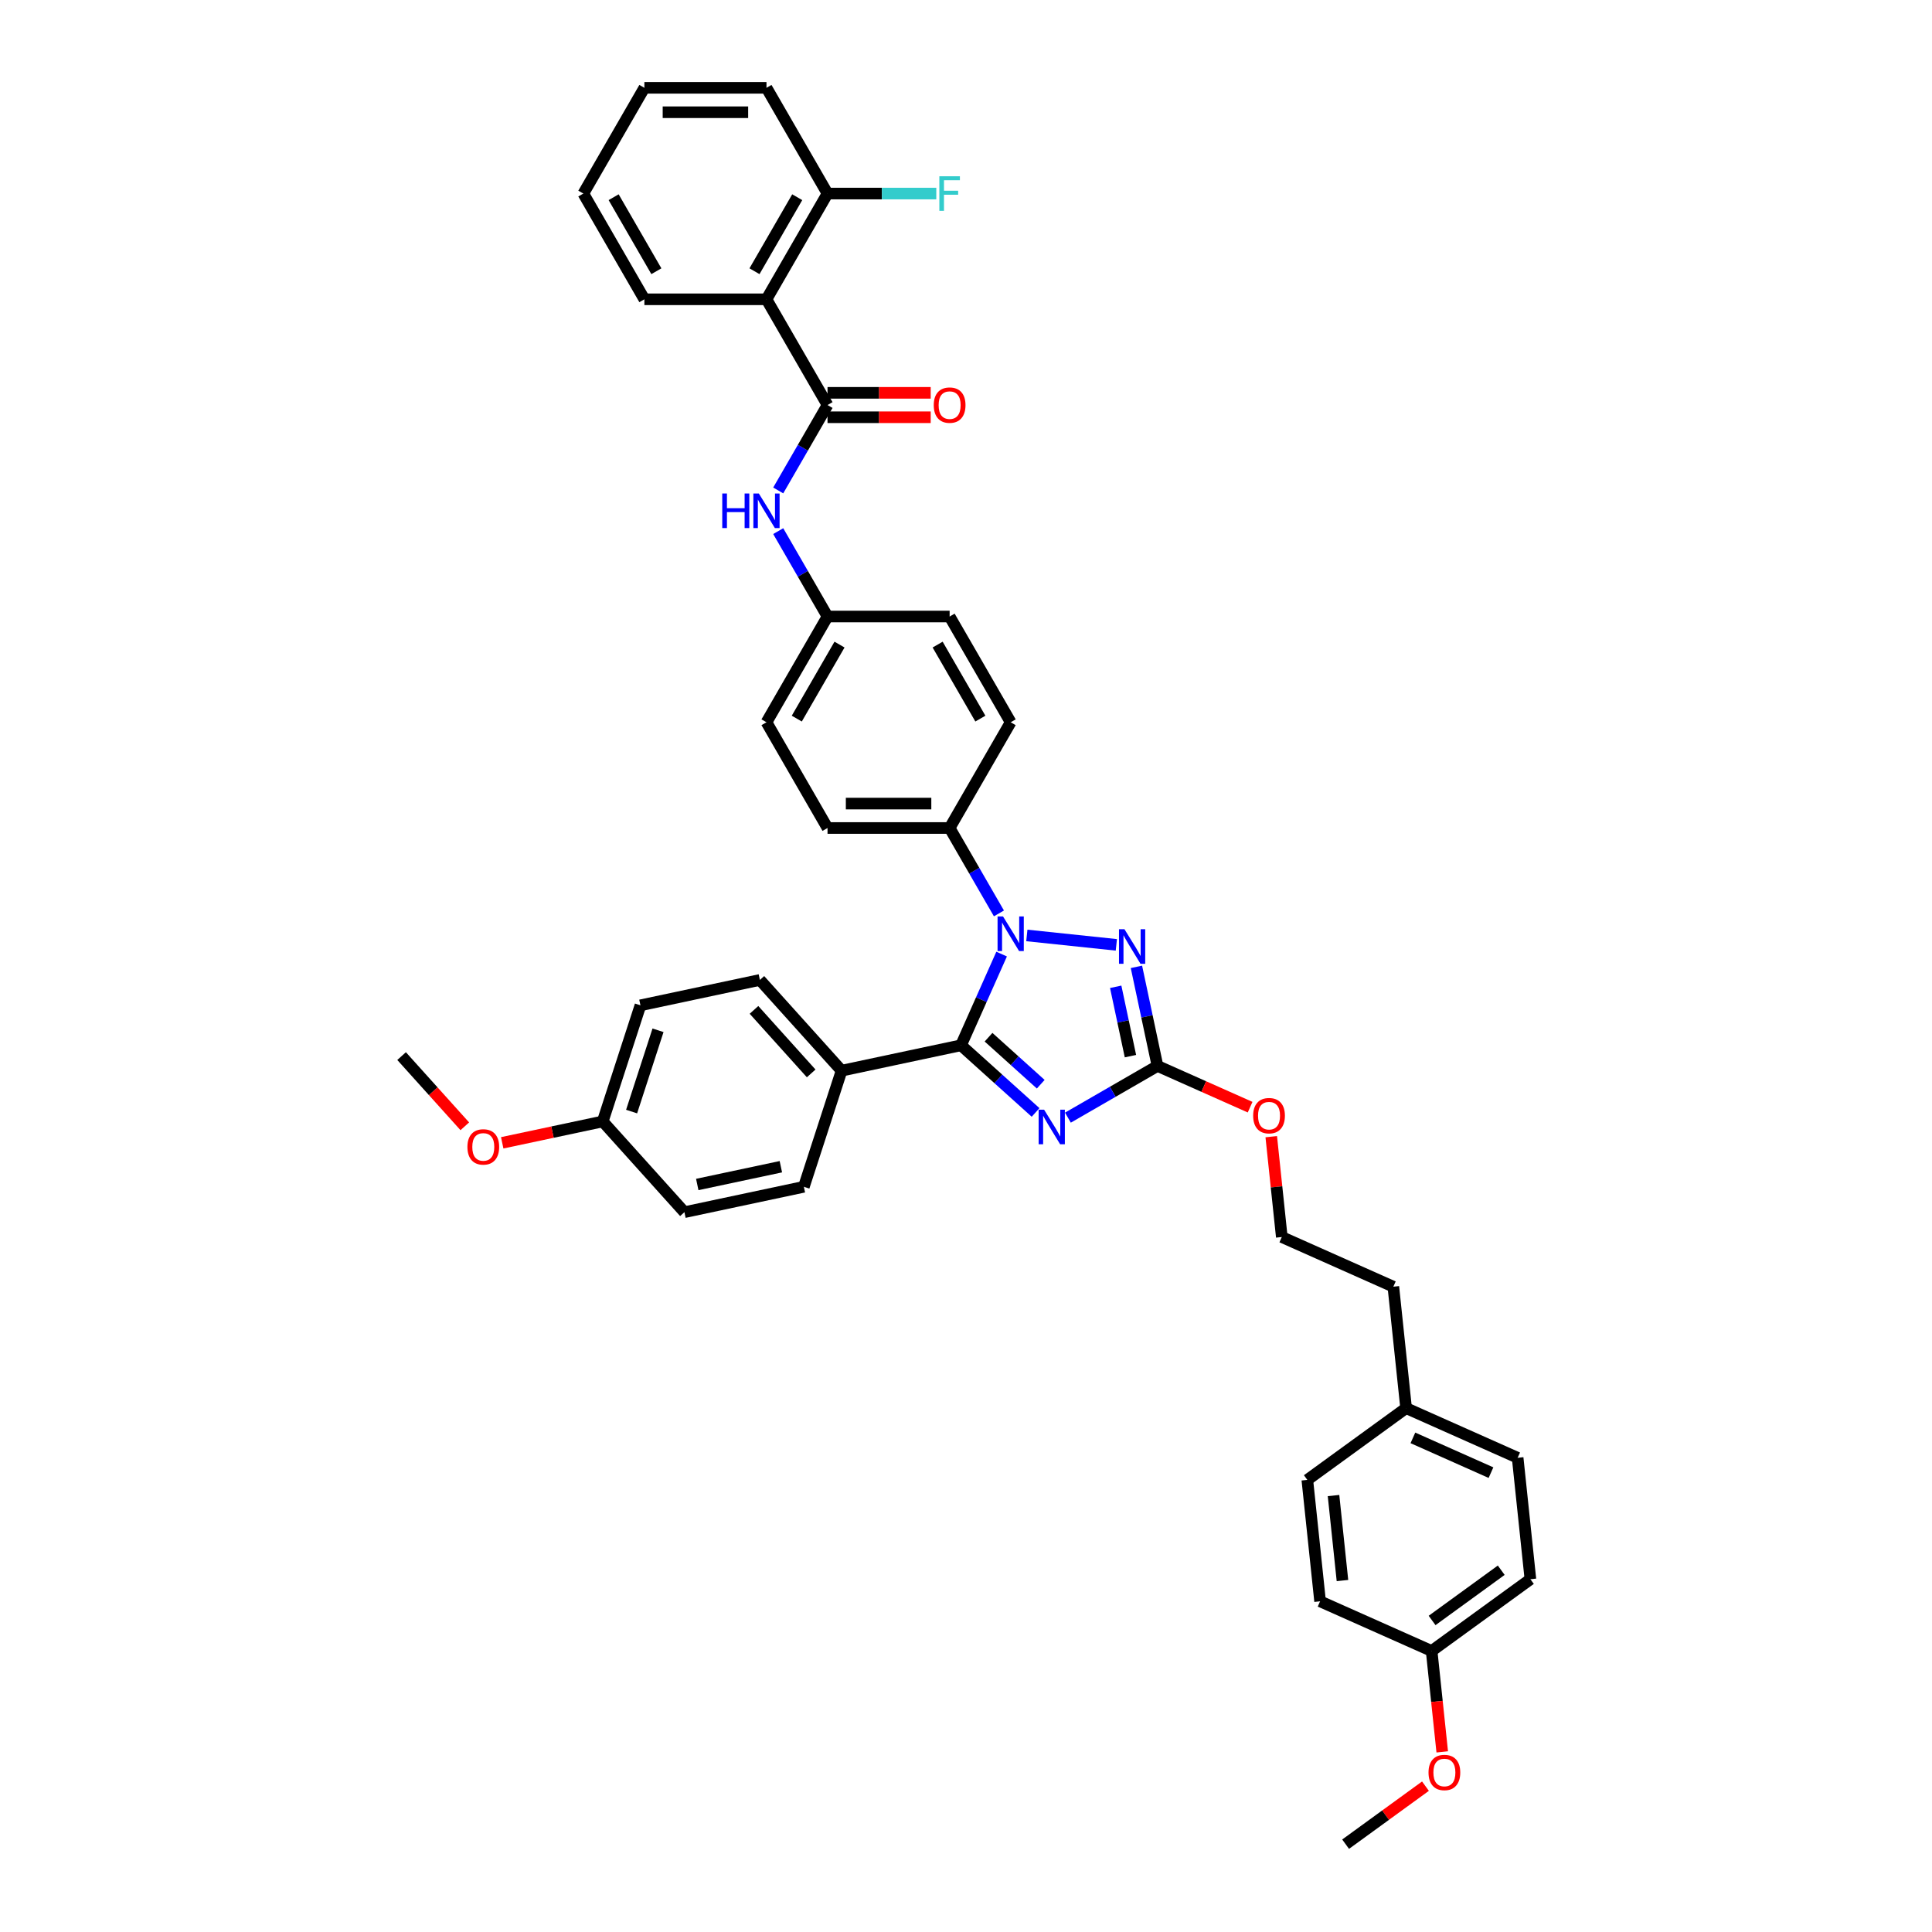 <?xml version='1.0' encoding='iso-8859-1'?>
<svg version='1.1' baseProfile='full'
              xmlns='http://www.w3.org/2000/svg'
                      xmlns:rdkit='http://www.rdkit.org/xml'
                      xmlns:xlink='http://www.w3.org/1999/xlink'
                  xml:space='preserve'
width='1000px' height='1000px' viewBox='0 0 1000 1000'>
<!-- END OF HEADER -->
<rect style='opacity:1.0;fill:#FFFFFF;stroke:none' width='1000' height='1000' x='0' y='0'> </rect>
<path class='bond-0' d='M 396.728,154.917 L 428.327,100.186' style='fill:none;fill-rule:evenodd;stroke:#000000;stroke-width:6px;stroke-linecap:butt;stroke-linejoin:miter;stroke-opacity:1' />
<path class='bond-0' d='M 390.521,140.388 L 412.641,102.076' style='fill:none;fill-rule:evenodd;stroke:#000000;stroke-width:6px;stroke-linecap:butt;stroke-linejoin:miter;stroke-opacity:1' />
<path class='bond-1' d='M 396.728,154.917 L 333.53,154.917' style='fill:none;fill-rule:evenodd;stroke:#000000;stroke-width:6px;stroke-linecap:butt;stroke-linejoin:miter;stroke-opacity:1' />
<path class='bond-2' d='M 396.728,154.917 L 428.327,209.648' style='fill:none;fill-rule:evenodd;stroke:#000000;stroke-width:6px;stroke-linecap:butt;stroke-linejoin:miter;stroke-opacity:1' />
<path class='bond-3' d='M 402.807,253.851 L 415.567,231.75' style='fill:none;fill-rule:evenodd;stroke:#0000FF;stroke-width:6px;stroke-linecap:butt;stroke-linejoin:miter;stroke-opacity:1' />
<path class='bond-3' d='M 415.567,231.75 L 428.327,209.648' style='fill:none;fill-rule:evenodd;stroke:#000000;stroke-width:6px;stroke-linecap:butt;stroke-linejoin:miter;stroke-opacity:1' />
<path class='bond-4' d='M 402.807,274.909 L 415.567,297.01' style='fill:none;fill-rule:evenodd;stroke:#0000FF;stroke-width:6px;stroke-linecap:butt;stroke-linejoin:miter;stroke-opacity:1' />
<path class='bond-4' d='M 415.567,297.01 L 428.327,319.111' style='fill:none;fill-rule:evenodd;stroke:#000000;stroke-width:6px;stroke-linecap:butt;stroke-linejoin:miter;stroke-opacity:1' />
<path class='bond-5' d='M 428.327,215.968 L 455.028,215.968' style='fill:none;fill-rule:evenodd;stroke:#000000;stroke-width:6px;stroke-linecap:butt;stroke-linejoin:miter;stroke-opacity:1' />
<path class='bond-5' d='M 455.028,215.968 L 481.729,215.968' style='fill:none;fill-rule:evenodd;stroke:#FF0000;stroke-width:6px;stroke-linecap:butt;stroke-linejoin:miter;stroke-opacity:1' />
<path class='bond-5' d='M 428.327,203.329 L 455.028,203.329' style='fill:none;fill-rule:evenodd;stroke:#000000;stroke-width:6px;stroke-linecap:butt;stroke-linejoin:miter;stroke-opacity:1' />
<path class='bond-5' d='M 455.028,203.329 L 481.729,203.329' style='fill:none;fill-rule:evenodd;stroke:#FF0000;stroke-width:6px;stroke-linecap:butt;stroke-linejoin:miter;stroke-opacity:1' />
<path class='bond-6' d='M 428.327,100.186 L 456.475,100.186' style='fill:none;fill-rule:evenodd;stroke:#000000;stroke-width:6px;stroke-linecap:butt;stroke-linejoin:miter;stroke-opacity:1' />
<path class='bond-6' d='M 456.475,100.186 L 484.624,100.186' style='fill:none;fill-rule:evenodd;stroke:#33CCCC;stroke-width:6px;stroke-linecap:butt;stroke-linejoin:miter;stroke-opacity:1' />
<path class='bond-7' d='M 428.327,100.186 L 396.728,45.455' style='fill:none;fill-rule:evenodd;stroke:#000000;stroke-width:6px;stroke-linecap:butt;stroke-linejoin:miter;stroke-opacity:1' />
<path class='bond-8' d='M 531.492,484.184 L 577.819,489.054' style='fill:none;fill-rule:evenodd;stroke:#0000FF;stroke-width:6px;stroke-linecap:butt;stroke-linejoin:miter;stroke-opacity:1' />
<path class='bond-9' d='M 518.437,493.834 L 507.928,517.437' style='fill:none;fill-rule:evenodd;stroke:#0000FF;stroke-width:6px;stroke-linecap:butt;stroke-linejoin:miter;stroke-opacity:1' />
<path class='bond-9' d='M 507.928,517.437 L 497.419,541.039' style='fill:none;fill-rule:evenodd;stroke:#000000;stroke-width:6px;stroke-linecap:butt;stroke-linejoin:miter;stroke-opacity:1' />
<path class='bond-10' d='M 517.045,472.776 L 504.285,450.675' style='fill:none;fill-rule:evenodd;stroke:#0000FF;stroke-width:6px;stroke-linecap:butt;stroke-linejoin:miter;stroke-opacity:1' />
<path class='bond-10' d='M 504.285,450.675 L 491.525,428.574' style='fill:none;fill-rule:evenodd;stroke:#000000;stroke-width:6px;stroke-linecap:butt;stroke-linejoin:miter;stroke-opacity:1' />
<path class='bond-11' d='M 588.214,500.44 L 593.665,526.084' style='fill:none;fill-rule:evenodd;stroke:#0000FF;stroke-width:6px;stroke-linecap:butt;stroke-linejoin:miter;stroke-opacity:1' />
<path class='bond-11' d='M 593.665,526.084 L 599.116,551.728' style='fill:none;fill-rule:evenodd;stroke:#000000;stroke-width:6px;stroke-linecap:butt;stroke-linejoin:miter;stroke-opacity:1' />
<path class='bond-11' d='M 577.486,510.761 L 581.302,528.712' style='fill:none;fill-rule:evenodd;stroke:#0000FF;stroke-width:6px;stroke-linecap:butt;stroke-linejoin:miter;stroke-opacity:1' />
<path class='bond-11' d='M 581.302,528.712 L 585.117,546.663' style='fill:none;fill-rule:evenodd;stroke:#000000;stroke-width:6px;stroke-linecap:butt;stroke-linejoin:miter;stroke-opacity:1' />
<path class='bond-12' d='M 599.116,551.728 L 575.934,565.112' style='fill:none;fill-rule:evenodd;stroke:#000000;stroke-width:6px;stroke-linecap:butt;stroke-linejoin:miter;stroke-opacity:1' />
<path class='bond-12' d='M 575.934,565.112 L 552.752,578.496' style='fill:none;fill-rule:evenodd;stroke:#0000FF;stroke-width:6px;stroke-linecap:butt;stroke-linejoin:miter;stroke-opacity:1' />
<path class='bond-13' d='M 599.116,551.728 L 623.085,562.4' style='fill:none;fill-rule:evenodd;stroke:#000000;stroke-width:6px;stroke-linecap:butt;stroke-linejoin:miter;stroke-opacity:1' />
<path class='bond-13' d='M 623.085,562.4 L 647.055,573.072' style='fill:none;fill-rule:evenodd;stroke:#FF0000;stroke-width:6px;stroke-linecap:butt;stroke-linejoin:miter;stroke-opacity:1' />
<path class='bond-14' d='M 536.017,575.793 L 516.718,558.416' style='fill:none;fill-rule:evenodd;stroke:#0000FF;stroke-width:6px;stroke-linecap:butt;stroke-linejoin:miter;stroke-opacity:1' />
<path class='bond-14' d='M 516.718,558.416 L 497.419,541.039' style='fill:none;fill-rule:evenodd;stroke:#000000;stroke-width:6px;stroke-linecap:butt;stroke-linejoin:miter;stroke-opacity:1' />
<path class='bond-14' d='M 538.685,561.187 L 525.176,549.023' style='fill:none;fill-rule:evenodd;stroke:#0000FF;stroke-width:6px;stroke-linecap:butt;stroke-linejoin:miter;stroke-opacity:1' />
<path class='bond-14' d='M 525.176,549.023 L 511.667,536.859' style='fill:none;fill-rule:evenodd;stroke:#000000;stroke-width:6px;stroke-linecap:butt;stroke-linejoin:miter;stroke-opacity:1' />
<path class='bond-15' d='M 497.419,541.039 L 435.602,554.179' style='fill:none;fill-rule:evenodd;stroke:#000000;stroke-width:6px;stroke-linecap:butt;stroke-linejoin:miter;stroke-opacity:1' />
<path class='bond-16' d='M 657.997,588.341 L 660.727,614.313' style='fill:none;fill-rule:evenodd;stroke:#FF0000;stroke-width:6px;stroke-linecap:butt;stroke-linejoin:miter;stroke-opacity:1' />
<path class='bond-16' d='M 660.727,614.313 L 663.457,640.285' style='fill:none;fill-rule:evenodd;stroke:#000000;stroke-width:6px;stroke-linecap:butt;stroke-linejoin:miter;stroke-opacity:1' />
<path class='bond-17' d='M 428.327,319.111 L 396.728,373.842' style='fill:none;fill-rule:evenodd;stroke:#000000;stroke-width:6px;stroke-linecap:butt;stroke-linejoin:miter;stroke-opacity:1' />
<path class='bond-17' d='M 434.533,333.641 L 412.414,371.952' style='fill:none;fill-rule:evenodd;stroke:#000000;stroke-width:6px;stroke-linecap:butt;stroke-linejoin:miter;stroke-opacity:1' />
<path class='bond-18' d='M 428.327,319.111 L 491.525,319.111' style='fill:none;fill-rule:evenodd;stroke:#000000;stroke-width:6px;stroke-linecap:butt;stroke-linejoin:miter;stroke-opacity:1' />
<path class='bond-19' d='M 792.137,817.399 L 741.009,854.546' style='fill:none;fill-rule:evenodd;stroke:#000000;stroke-width:6px;stroke-linecap:butt;stroke-linejoin:miter;stroke-opacity:1' />
<path class='bond-19' d='M 777.039,812.746 L 741.249,838.749' style='fill:none;fill-rule:evenodd;stroke:#000000;stroke-width:6px;stroke-linecap:butt;stroke-linejoin:miter;stroke-opacity:1' />
<path class='bond-20' d='M 792.137,817.399 L 785.531,754.547' style='fill:none;fill-rule:evenodd;stroke:#000000;stroke-width:6px;stroke-linecap:butt;stroke-linejoin:miter;stroke-opacity:1' />
<path class='bond-21' d='M 741.009,854.546 L 683.275,828.841' style='fill:none;fill-rule:evenodd;stroke:#000000;stroke-width:6px;stroke-linecap:butt;stroke-linejoin:miter;stroke-opacity:1' />
<path class='bond-22' d='M 741.009,854.546 L 743.753,880.657' style='fill:none;fill-rule:evenodd;stroke:#000000;stroke-width:6px;stroke-linecap:butt;stroke-linejoin:miter;stroke-opacity:1' />
<path class='bond-22' d='M 743.753,880.657 L 746.498,906.769' style='fill:none;fill-rule:evenodd;stroke:#FF0000;stroke-width:6px;stroke-linecap:butt;stroke-linejoin:miter;stroke-opacity:1' />
<path class='bond-23' d='M 435.602,554.179 L 393.314,507.214' style='fill:none;fill-rule:evenodd;stroke:#000000;stroke-width:6px;stroke-linecap:butt;stroke-linejoin:miter;stroke-opacity:1' />
<path class='bond-23' d='M 419.866,555.592 L 390.264,522.716' style='fill:none;fill-rule:evenodd;stroke:#000000;stroke-width:6px;stroke-linecap:butt;stroke-linejoin:miter;stroke-opacity:1' />
<path class='bond-24' d='M 435.602,554.179 L 416.073,614.284' style='fill:none;fill-rule:evenodd;stroke:#000000;stroke-width:6px;stroke-linecap:butt;stroke-linejoin:miter;stroke-opacity:1' />
<path class='bond-25' d='M 393.314,507.214 L 331.497,520.353' style='fill:none;fill-rule:evenodd;stroke:#000000;stroke-width:6px;stroke-linecap:butt;stroke-linejoin:miter;stroke-opacity:1' />
<path class='bond-26' d='M 416.073,614.284 L 354.255,627.424' style='fill:none;fill-rule:evenodd;stroke:#000000;stroke-width:6px;stroke-linecap:butt;stroke-linejoin:miter;stroke-opacity:1' />
<path class='bond-26' d='M 404.172,603.892 L 360.9,613.089' style='fill:none;fill-rule:evenodd;stroke:#000000;stroke-width:6px;stroke-linecap:butt;stroke-linejoin:miter;stroke-opacity:1' />
<path class='bond-27' d='M 311.968,580.458 L 354.255,627.424' style='fill:none;fill-rule:evenodd;stroke:#000000;stroke-width:6px;stroke-linecap:butt;stroke-linejoin:miter;stroke-opacity:1' />
<path class='bond-28' d='M 311.968,580.458 L 285.957,585.987' style='fill:none;fill-rule:evenodd;stroke:#000000;stroke-width:6px;stroke-linecap:butt;stroke-linejoin:miter;stroke-opacity:1' />
<path class='bond-28' d='M 285.957,585.987 L 259.946,591.516' style='fill:none;fill-rule:evenodd;stroke:#FF0000;stroke-width:6px;stroke-linecap:butt;stroke-linejoin:miter;stroke-opacity:1' />
<path class='bond-29' d='M 311.968,580.458 L 331.497,520.353' style='fill:none;fill-rule:evenodd;stroke:#000000;stroke-width:6px;stroke-linecap:butt;stroke-linejoin:miter;stroke-opacity:1' />
<path class='bond-29' d='M 326.918,575.348 L 340.589,533.275' style='fill:none;fill-rule:evenodd;stroke:#000000;stroke-width:6px;stroke-linecap:butt;stroke-linejoin:miter;stroke-opacity:1' />
<path class='bond-30' d='M 240.579,582.968 L 224.221,564.8' style='fill:none;fill-rule:evenodd;stroke:#FF0000;stroke-width:6px;stroke-linecap:butt;stroke-linejoin:miter;stroke-opacity:1' />
<path class='bond-30' d='M 224.221,564.8 L 207.863,546.633' style='fill:none;fill-rule:evenodd;stroke:#000000;stroke-width:6px;stroke-linecap:butt;stroke-linejoin:miter;stroke-opacity:1' />
<path class='bond-31' d='M 683.275,828.841 L 676.669,765.989' style='fill:none;fill-rule:evenodd;stroke:#000000;stroke-width:6px;stroke-linecap:butt;stroke-linejoin:miter;stroke-opacity:1' />
<path class='bond-31' d='M 694.854,818.092 L 690.23,774.096' style='fill:none;fill-rule:evenodd;stroke:#000000;stroke-width:6px;stroke-linecap:butt;stroke-linejoin:miter;stroke-opacity:1' />
<path class='bond-32' d='M 676.669,765.989 L 727.797,728.842' style='fill:none;fill-rule:evenodd;stroke:#000000;stroke-width:6px;stroke-linecap:butt;stroke-linejoin:miter;stroke-opacity:1' />
<path class='bond-33' d='M 727.797,728.842 L 785.531,754.547' style='fill:none;fill-rule:evenodd;stroke:#000000;stroke-width:6px;stroke-linecap:butt;stroke-linejoin:miter;stroke-opacity:1' />
<path class='bond-33' d='M 731.316,744.245 L 771.73,762.238' style='fill:none;fill-rule:evenodd;stroke:#000000;stroke-width:6px;stroke-linecap:butt;stroke-linejoin:miter;stroke-opacity:1' />
<path class='bond-34' d='M 727.797,728.842 L 721.191,665.99' style='fill:none;fill-rule:evenodd;stroke:#000000;stroke-width:6px;stroke-linecap:butt;stroke-linejoin:miter;stroke-opacity:1' />
<path class='bond-35' d='M 721.191,665.99 L 663.457,640.285' style='fill:none;fill-rule:evenodd;stroke:#000000;stroke-width:6px;stroke-linecap:butt;stroke-linejoin:miter;stroke-opacity:1' />
<path class='bond-36' d='M 737.819,924.515 L 717.153,939.53' style='fill:none;fill-rule:evenodd;stroke:#FF0000;stroke-width:6px;stroke-linecap:butt;stroke-linejoin:miter;stroke-opacity:1' />
<path class='bond-36' d='M 717.153,939.53 L 696.487,954.545' style='fill:none;fill-rule:evenodd;stroke:#000000;stroke-width:6px;stroke-linecap:butt;stroke-linejoin:miter;stroke-opacity:1' />
<path class='bond-37' d='M 396.728,373.842 L 428.327,428.574' style='fill:none;fill-rule:evenodd;stroke:#000000;stroke-width:6px;stroke-linecap:butt;stroke-linejoin:miter;stroke-opacity:1' />
<path class='bond-38' d='M 491.525,319.111 L 523.124,373.842' style='fill:none;fill-rule:evenodd;stroke:#000000;stroke-width:6px;stroke-linecap:butt;stroke-linejoin:miter;stroke-opacity:1' />
<path class='bond-38' d='M 485.319,333.641 L 507.438,371.952' style='fill:none;fill-rule:evenodd;stroke:#000000;stroke-width:6px;stroke-linecap:butt;stroke-linejoin:miter;stroke-opacity:1' />
<path class='bond-39' d='M 491.525,428.574 L 523.124,373.842' style='fill:none;fill-rule:evenodd;stroke:#000000;stroke-width:6px;stroke-linecap:butt;stroke-linejoin:miter;stroke-opacity:1' />
<path class='bond-40' d='M 491.525,428.574 L 428.327,428.574' style='fill:none;fill-rule:evenodd;stroke:#000000;stroke-width:6px;stroke-linecap:butt;stroke-linejoin:miter;stroke-opacity:1' />
<path class='bond-40' d='M 482.045,415.934 L 437.807,415.934' style='fill:none;fill-rule:evenodd;stroke:#000000;stroke-width:6px;stroke-linecap:butt;stroke-linejoin:miter;stroke-opacity:1' />
<path class='bond-41' d='M 333.53,154.917 L 301.93,100.186' style='fill:none;fill-rule:evenodd;stroke:#000000;stroke-width:6px;stroke-linecap:butt;stroke-linejoin:miter;stroke-opacity:1' />
<path class='bond-41' d='M 339.736,140.388 L 317.617,102.076' style='fill:none;fill-rule:evenodd;stroke:#000000;stroke-width:6px;stroke-linecap:butt;stroke-linejoin:miter;stroke-opacity:1' />
<path class='bond-42' d='M 396.728,45.455 L 333.53,45.455' style='fill:none;fill-rule:evenodd;stroke:#000000;stroke-width:6px;stroke-linecap:butt;stroke-linejoin:miter;stroke-opacity:1' />
<path class='bond-42' d='M 387.248,58.094 L 343.009,58.094' style='fill:none;fill-rule:evenodd;stroke:#000000;stroke-width:6px;stroke-linecap:butt;stroke-linejoin:miter;stroke-opacity:1' />
<path class='bond-43' d='M 301.93,100.186 L 333.53,45.455' style='fill:none;fill-rule:evenodd;stroke:#000000;stroke-width:6px;stroke-linecap:butt;stroke-linejoin:miter;stroke-opacity:1' />
<path  class='atom-1' d='M 373.837 255.431
L 376.264 255.431
L 376.264 263.04
L 385.415 263.04
L 385.415 255.431
L 387.842 255.431
L 387.842 273.329
L 385.415 273.329
L 385.415 265.062
L 376.264 265.062
L 376.264 273.329
L 373.837 273.329
L 373.837 255.431
' fill='#0000FF'/>
<path  class='atom-1' d='M 392.772 255.431
L 398.636 264.911
Q 399.218 265.846, 400.153 267.54
Q 401.088 269.233, 401.139 269.334
L 401.139 255.431
L 403.515 255.431
L 403.515 273.329
L 401.063 273.329
L 394.769 262.964
Q 394.036 261.751, 393.252 260.36
Q 392.494 258.97, 392.266 258.54
L 392.266 273.329
L 389.94 273.329
L 389.94 255.431
L 392.772 255.431
' fill='#0000FF'/>
<path  class='atom-3' d='M 483.309 209.699
Q 483.309 205.402, 485.433 203
Q 487.556 200.598, 491.525 200.598
Q 495.494 200.598, 497.618 203
Q 499.741 205.402, 499.741 209.699
Q 499.741 214.047, 497.592 216.524
Q 495.443 218.976, 491.525 218.976
Q 487.582 218.976, 485.433 216.524
Q 483.309 214.072, 483.309 209.699
M 491.525 216.954
Q 494.255 216.954, 495.722 215.134
Q 497.213 213.289, 497.213 209.699
Q 497.213 206.185, 495.722 204.416
Q 494.255 202.621, 491.525 202.621
Q 488.795 202.621, 487.304 204.39
Q 485.837 206.16, 485.837 209.699
Q 485.837 213.314, 487.304 215.134
Q 488.795 216.954, 491.525 216.954
' fill='#FF0000'/>
<path  class='atom-5' d='M 519.168 474.356
L 525.033 483.836
Q 525.614 484.771, 526.55 486.465
Q 527.485 488.159, 527.536 488.26
L 527.536 474.356
L 529.912 474.356
L 529.912 492.254
L 527.46 492.254
L 521.165 481.889
Q 520.432 480.676, 519.648 479.285
Q 518.89 477.895, 518.663 477.465
L 518.663 492.254
L 516.337 492.254
L 516.337 474.356
L 519.168 474.356
' fill='#0000FF'/>
<path  class='atom-6' d='M 582.02 480.962
L 587.885 490.442
Q 588.466 491.377, 589.402 493.071
Q 590.337 494.765, 590.388 494.866
L 590.388 480.962
L 592.764 480.962
L 592.764 498.86
L 590.312 498.86
L 584.017 488.495
Q 583.284 487.282, 582.5 485.891
Q 581.742 484.501, 581.515 484.071
L 581.515 498.86
L 579.189 498.86
L 579.189 480.962
L 582.02 480.962
' fill='#0000FF'/>
<path  class='atom-8' d='M 540.429 574.378
L 546.293 583.858
Q 546.875 584.793, 547.81 586.487
Q 548.745 588.181, 548.796 588.282
L 548.796 574.378
L 551.172 574.378
L 551.172 592.276
L 548.72 592.276
L 542.426 581.912
Q 541.692 580.698, 540.909 579.308
Q 540.15 577.917, 539.923 577.488
L 539.923 592.276
L 537.597 592.276
L 537.597 574.378
L 540.429 574.378
' fill='#0000FF'/>
<path  class='atom-10' d='M 648.635 577.484
Q 648.635 573.186, 650.758 570.785
Q 652.882 568.383, 656.85 568.383
Q 660.819 568.383, 662.943 570.785
Q 665.066 573.186, 665.066 577.484
Q 665.066 581.832, 662.918 584.309
Q 660.769 586.761, 656.85 586.761
Q 652.907 586.761, 650.758 584.309
Q 648.635 581.857, 648.635 577.484
M 656.85 584.739
Q 659.581 584.739, 661.047 582.919
Q 662.538 581.073, 662.538 577.484
Q 662.538 573.97, 661.047 572.2
Q 659.581 570.406, 656.85 570.406
Q 654.12 570.406, 652.629 572.175
Q 651.163 573.945, 651.163 577.484
Q 651.163 581.099, 652.629 582.919
Q 654.12 584.739, 656.85 584.739
' fill='#FF0000'/>
<path  class='atom-20' d='M 241.935 593.649
Q 241.935 589.351, 244.058 586.95
Q 246.182 584.548, 250.15 584.548
Q 254.119 584.548, 256.243 586.95
Q 258.366 589.351, 258.366 593.649
Q 258.366 597.997, 256.217 600.474
Q 254.069 602.926, 250.15 602.926
Q 246.207 602.926, 244.058 600.474
Q 241.935 598.022, 241.935 593.649
M 250.15 600.904
Q 252.881 600.904, 254.347 599.084
Q 255.838 597.238, 255.838 593.649
Q 255.838 590.135, 254.347 588.365
Q 252.881 586.57, 250.15 586.57
Q 247.42 586.57, 245.929 588.34
Q 244.463 590.109, 244.463 593.649
Q 244.463 597.263, 245.929 599.084
Q 247.42 600.904, 250.15 600.904
' fill='#FF0000'/>
<path  class='atom-28' d='M 739.399 917.449
Q 739.399 913.152, 741.523 910.75
Q 743.646 908.348, 747.615 908.348
Q 751.584 908.348, 753.707 910.75
Q 755.831 913.152, 755.831 917.449
Q 755.831 921.797, 753.682 924.274
Q 751.533 926.727, 747.615 926.727
Q 743.671 926.727, 741.523 924.274
Q 739.399 921.822, 739.399 917.449
M 747.615 924.704
Q 750.345 924.704, 751.811 922.884
Q 753.303 921.039, 753.303 917.449
Q 753.303 913.935, 751.811 912.166
Q 750.345 910.371, 747.615 910.371
Q 744.885 910.371, 743.393 912.14
Q 741.927 913.91, 741.927 917.449
Q 741.927 921.064, 743.393 922.884
Q 744.885 924.704, 747.615 924.704
' fill='#FF0000'/>
<path  class='atom-35' d='M 486.204 91.237
L 496.846 91.237
L 496.846 93.285
L 488.605 93.285
L 488.605 98.72
L 495.936 98.72
L 495.936 100.793
L 488.605 100.793
L 488.605 109.135
L 486.204 109.135
L 486.204 91.237
' fill='#33CCCC'/>
</svg>
